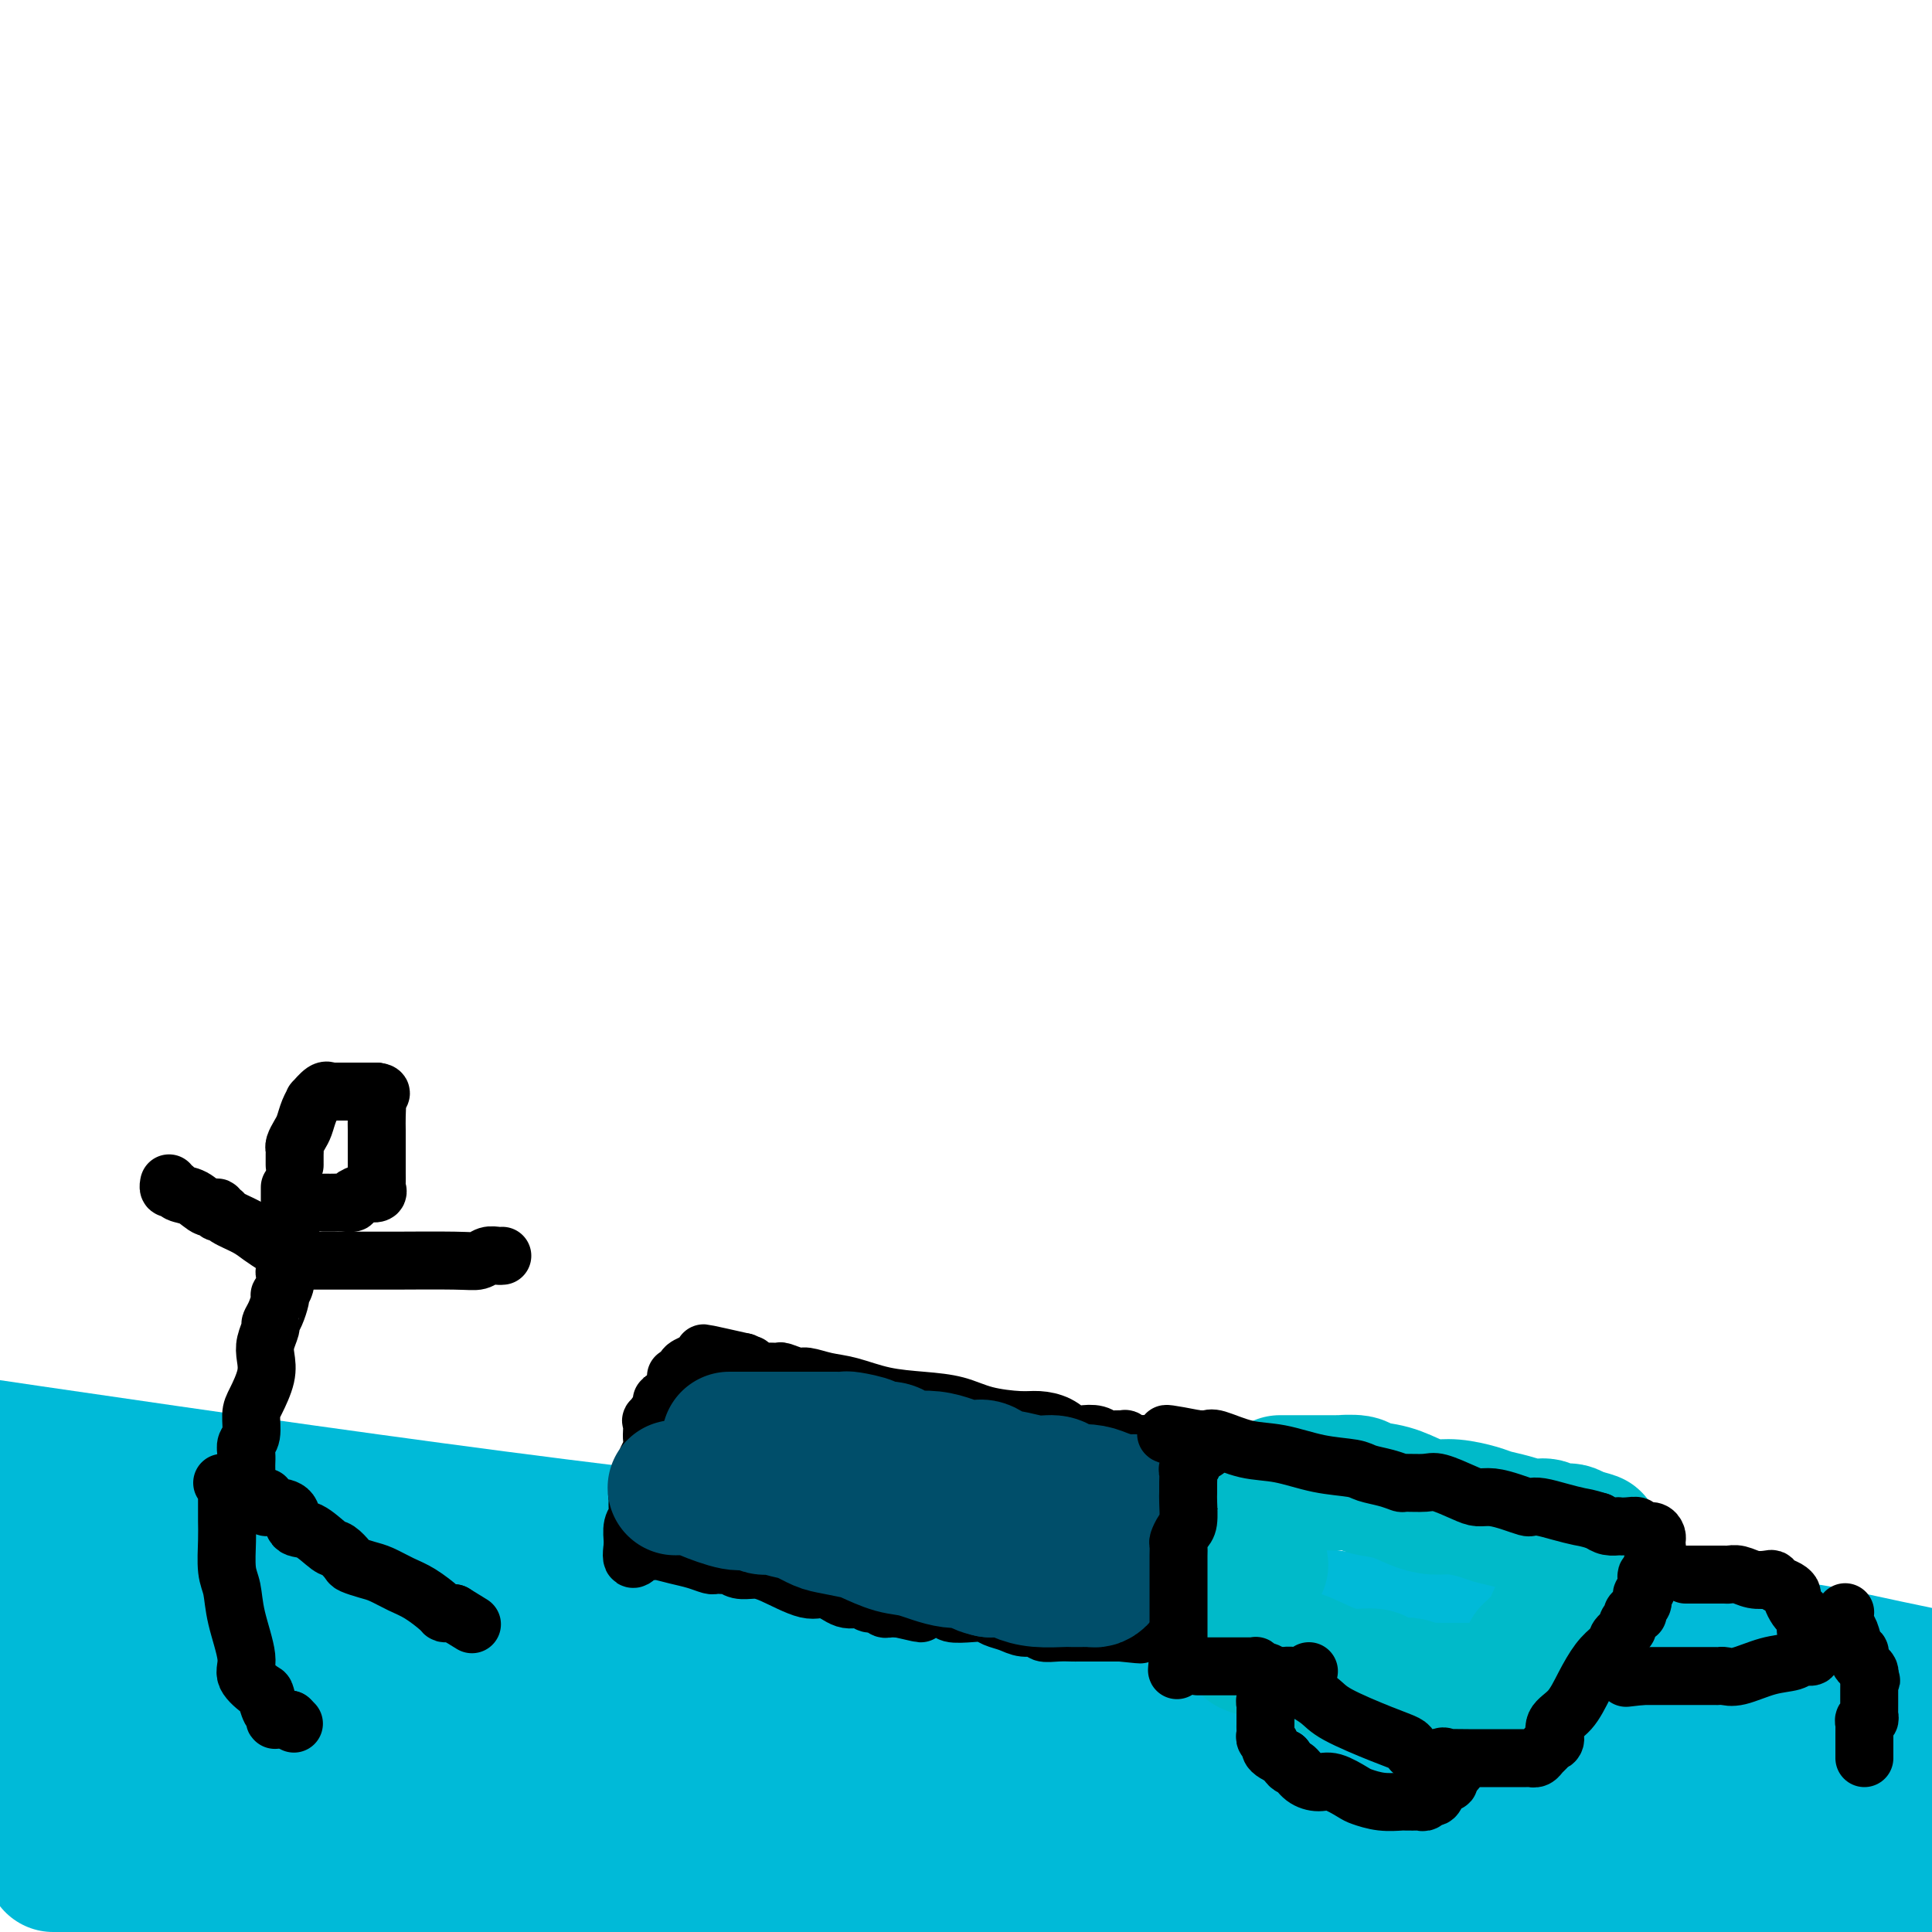 <svg viewBox='0 0 400 400' version='1.1' xmlns='http://www.w3.org/2000/svg' xmlns:xlink='http://www.w3.org/1999/xlink'><g fill='none' stroke='#00BAD8' stroke-width='28' stroke-linecap='round' stroke-linejoin='round'><path d='M11,386c0.044,0.000 0.089,0.000 1,0c0.911,0.000 2.690,0.000 5,0c2.310,0.000 5.152,0.000 9,0c3.848,0.000 8.702,0.000 15,0c6.298,0.000 14.039,0.000 25,0c10.961,0.000 25.141,0.000 42,0c16.859,0.000 36.395,0.000 58,0c21.605,0.000 45.278,0.000 71,0c25.722,0.000 53.492,0.000 81,0c27.508,0.000 54.754,0.000 82,0'/><path d='M358,344c4.913,0.426 9.826,0.853 0,0c-9.826,-0.853 -34.390,-2.985 -59,-6c-24.610,-3.015 -49.267,-6.911 -75,-10c-25.733,-3.089 -52.544,-5.370 -84,-9c-31.456,-3.630 -67.559,-8.609 -105,-14c-37.441,-5.391 -76.221,-11.196 -115,-17'/><path d='M367,350c0.334,-0.000 0.667,-0.000 1,0c0.333,0.000 0.665,0.000 1,0c0.335,-0.000 0.671,-0.000 1,0c0.329,0.000 0.650,0.000 1,0c0.350,-0.000 0.727,-0.000 1,0c0.273,0.000 0.440,0.000 2,0c1.560,-0.000 4.512,-0.001 6,0c1.488,0.001 1.513,0.004 2,0c0.487,-0.004 1.437,-0.016 2,0c0.563,0.016 0.739,0.060 1,0c0.261,-0.060 0.606,-0.222 1,0c0.394,0.222 0.837,0.829 1,1c0.163,0.171 0.047,-0.094 0,0c-0.047,0.094 -0.023,0.547 0,1'/><path d='M387,352c3.112,0.514 0.890,0.801 0,1c-0.890,0.199 -0.450,0.312 0,1c0.450,0.688 0.908,1.950 1,3c0.092,1.050 -0.182,1.888 0,3c0.182,1.112 0.822,2.498 1,3c0.178,0.502 -0.104,0.122 0,1c0.104,0.878 0.595,3.016 1,4c0.405,0.984 0.725,0.813 1,1c0.275,0.187 0.505,0.731 0,1c-0.505,0.269 -1.746,0.264 -3,0c-1.254,-0.264 -2.522,-0.788 -4,-1c-1.478,-0.212 -3.167,-0.112 -4,0c-0.833,0.112 -0.811,0.236 -1,0c-0.189,-0.236 -0.589,-0.833 -1,-1c-0.411,-0.167 -0.832,0.095 -2,0c-1.168,-0.095 -3.084,-0.548 -5,-1'/><path d='M371,367c-3.641,-0.856 -4.243,-1.496 -5,-2c-0.757,-0.504 -1.668,-0.871 -3,-1c-1.332,-0.129 -3.086,-0.020 -4,0c-0.914,0.020 -0.989,-0.050 -1,0c-0.011,0.050 0.042,0.221 -1,0c-1.042,-0.221 -3.178,-0.833 -4,-1c-0.822,-0.167 -0.328,0.110 -1,0c-0.672,-0.110 -2.510,-0.605 -4,-1c-1.490,-0.395 -2.634,-0.688 -4,-1c-1.366,-0.312 -2.955,-0.644 -5,-1c-2.045,-0.356 -4.547,-0.736 -7,-1c-2.453,-0.264 -4.859,-0.410 -9,-1c-4.141,-0.590 -10.019,-1.622 -14,-2c-3.981,-0.378 -6.067,-0.101 -10,0c-3.933,0.101 -9.715,0.027 -15,0c-5.285,-0.027 -10.074,-0.007 -15,0c-4.926,0.007 -9.990,0.002 -15,0c-5.010,-0.002 -9.966,-0.001 -14,0c-4.034,0.001 -7.145,0.000 -12,0c-4.855,-0.000 -11.453,-0.000 -16,0c-4.547,0.000 -7.045,0.000 -10,0c-2.955,-0.000 -6.369,-0.000 -9,0c-2.631,0.000 -4.478,0.000 -7,0c-2.522,-0.000 -5.719,-0.000 -9,0c-3.281,0.000 -6.644,0.000 -9,0c-2.356,-0.000 -3.703,-0.000 -6,0c-2.297,0.000 -5.544,0.000 -8,0c-2.456,-0.000 -4.122,-0.000 -6,0c-1.878,0.000 -3.967,0.000 -6,0c-2.033,-0.000 -4.009,-0.000 -6,0c-1.991,0.000 -3.995,0.000 -6,0'/><path d='M130,356c-30.102,0.000 -15.856,0.000 -12,0c3.856,-0.000 -2.678,-0.000 -7,0c-4.322,0.000 -6.434,0.000 -9,0c-2.566,-0.000 -5.587,-0.000 -9,0c-3.413,0.000 -7.219,0.000 -11,0c-3.781,-0.000 -7.537,-0.000 -11,0c-3.463,0.000 -6.633,0.000 -9,0c-2.367,-0.000 -3.930,-0.000 -5,0c-1.070,0.000 -1.645,0.000 -2,0c-0.355,-0.000 -0.488,-0.000 -1,0c-0.512,0.000 -1.402,0.000 -2,0c-0.598,-0.000 -0.905,-0.000 -2,0c-1.095,0.000 -2.977,0.000 -5,0c-2.023,-0.000 -4.185,-0.001 -6,0c-1.815,0.001 -3.281,0.004 -4,0c-0.719,-0.004 -0.689,-0.015 -1,0c-0.311,0.015 -0.963,0.057 -1,0c-0.037,-0.057 0.543,-0.211 0,0c-0.543,0.211 -2.207,0.789 -3,1c-0.793,0.211 -0.713,0.057 -1,0c-0.287,-0.057 -0.939,-0.016 -1,0c-0.061,0.016 0.470,0.008 1,0'/><path d='M29,357c-15.187,0.155 -2.654,0.041 2,0c4.654,-0.041 1.428,-0.011 1,0c-0.428,0.011 1.942,0.003 4,0c2.058,-0.003 3.803,-0.001 5,0c1.197,0.001 1.844,0.000 3,0c1.156,-0.000 2.819,-0.000 4,0c1.181,0.000 1.878,0.000 3,0c1.122,-0.000 2.669,-0.000 4,0c1.331,0.000 2.445,0.000 4,0c1.555,-0.000 3.552,-0.000 5,0c1.448,0.000 2.346,0.000 4,0c1.654,-0.000 4.065,-0.000 6,0c1.935,0.000 3.393,0.000 5,0c1.607,-0.000 3.363,-0.000 5,0c1.637,0.000 3.156,0.000 6,0c2.844,-0.000 7.014,-0.000 10,0c2.986,0.000 4.790,0.000 8,0c3.210,-0.000 7.828,-0.000 12,0c4.172,0.000 7.898,0.000 12,0c4.102,-0.000 8.581,-0.000 13,0c4.419,0.000 8.780,0.000 14,0c5.220,-0.000 11.300,-0.000 17,0c5.700,0.000 11.020,0.000 17,0c5.980,0.000 12.621,0.000 19,0c6.379,0.000 12.496,0.000 19,0c6.504,0.000 13.396,0.000 19,0c5.604,0.000 9.919,0.000 16,0c6.081,0.000 13.929,0.000 18,0c4.071,0.000 4.365,0.000 5,0c0.635,0.000 1.610,0.000 2,0c0.390,0.000 0.195,0.000 0,0'/><path d='M291,357c40.708,-0.000 11.479,-0.000 1,0c-10.479,0.000 -2.206,0.000 1,0c3.206,-0.000 1.345,-0.000 1,0c-0.345,0.000 0.826,0.000 2,0c1.174,-0.000 2.351,-0.000 3,0c0.649,0.000 0.772,0.000 1,0c0.228,-0.000 0.563,-0.000 2,0c1.437,0.000 3.977,0.000 6,0c2.023,-0.000 3.530,-0.001 6,0c2.470,0.001 5.902,0.004 9,0c3.098,-0.004 5.862,-0.016 8,0c2.138,0.016 3.650,0.060 5,0c1.350,-0.060 2.537,-0.222 3,0c0.463,0.222 0.200,0.829 0,1c-0.200,0.171 -0.338,-0.095 -1,0c-0.662,0.095 -1.848,0.551 -3,1c-1.152,0.449 -2.272,0.890 -3,1c-0.728,0.110 -1.065,-0.111 -2,0c-0.935,0.111 -2.467,0.556 -4,1'/><path d='M326,361c-2.636,0.857 -2.725,0.999 -4,1c-1.275,0.001 -3.737,-0.140 -6,0c-2.263,0.140 -4.327,0.562 -6,1c-1.673,0.438 -2.953,0.891 -4,1c-1.047,0.109 -1.859,-0.125 -3,0c-1.141,0.125 -2.612,0.611 -4,1c-1.388,0.389 -2.695,0.682 -4,1c-1.305,0.318 -2.609,0.659 -4,1c-1.391,0.341 -2.869,0.680 -5,1c-2.131,0.320 -4.914,0.622 -8,1c-3.086,0.378 -6.475,0.833 -9,1c-2.525,0.167 -4.184,0.045 -9,0c-4.816,-0.045 -12.788,-0.012 -18,0c-5.212,0.012 -7.665,0.003 -11,0c-3.335,-0.003 -7.552,-0.001 -11,0c-3.448,0.001 -6.127,0.000 -9,0c-2.873,-0.000 -5.941,-0.000 -9,0c-3.059,0.000 -6.109,0.000 -9,0c-2.891,-0.000 -5.624,-0.000 -8,0c-2.376,0.000 -4.396,0.000 -7,0c-2.604,-0.000 -5.793,-0.000 -9,0c-3.207,0.000 -6.433,0.000 -9,0c-2.567,-0.000 -4.476,-0.000 -7,0c-2.524,0.000 -5.664,0.000 -8,0c-2.336,-0.000 -3.869,-0.000 -7,0c-3.131,0.000 -7.860,0.000 -11,0c-3.140,-0.000 -4.689,-0.000 -7,0c-2.311,0.000 -5.382,0.000 -8,0c-2.618,-0.000 -4.782,-0.000 -7,0c-2.218,0.000 -4.491,0.000 -7,0c-2.509,-0.000 -5.255,-0.000 -8,0'/><path d='M90,370c-29.052,0.000 -12.184,0.000 -8,0c4.184,-0.000 -4.318,-0.000 -9,0c-4.682,0.000 -5.544,0.000 -7,0c-1.456,-0.000 -3.506,-0.000 -6,0c-2.494,0.000 -5.432,0.000 -8,0c-2.568,-0.000 -4.768,-0.000 -8,0c-3.232,0.000 -7.497,0.001 -11,0c-3.503,-0.001 -6.242,-0.003 -9,0c-2.758,0.003 -5.533,0.011 -8,0c-2.467,-0.011 -4.626,-0.041 -7,0c-2.374,0.041 -4.964,0.155 -7,0c-2.036,-0.155 -3.518,-0.577 -5,-1'/><path d='M-1,329c0.024,0.059 0.049,0.118 0,0c-0.049,-0.118 -0.171,-0.412 0,-1c0.171,-0.588 0.636,-1.470 1,-2c0.364,-0.530 0.626,-0.708 1,-1c0.374,-0.292 0.860,-0.698 1,-1c0.140,-0.302 -0.068,-0.501 0,-1c0.068,-0.499 0.410,-1.297 1,-2c0.590,-0.703 1.426,-1.311 2,-2c0.574,-0.689 0.886,-1.461 1,-2c0.114,-0.539 0.031,-0.847 0,-1c-0.031,-0.153 -0.008,-0.151 0,0c0.008,0.151 0.002,0.452 0,1c-0.002,0.548 -0.001,1.342 0,2c0.001,0.658 0.000,1.180 0,2c-0.000,0.820 -0.000,1.937 0,3c0.000,1.063 0.000,2.072 0,3c-0.000,0.928 -0.000,1.774 0,3c0.000,1.226 0.000,2.830 0,4c-0.000,1.170 -0.000,1.906 0,3c0.000,1.094 0.000,2.547 0,4'/><path d='M6,341c-0.061,4.394 -0.212,2.880 0,3c0.212,0.120 0.788,1.874 1,3c0.212,1.126 0.060,1.622 0,2c-0.060,0.378 -0.027,0.636 0,1c0.027,0.364 0.049,0.833 0,1c-0.049,0.167 -0.167,0.033 0,0c0.167,-0.033 0.621,0.034 1,0c0.379,-0.034 0.683,-0.171 1,0c0.317,0.171 0.647,0.650 1,0c0.353,-0.650 0.729,-2.430 1,-4c0.271,-1.570 0.437,-2.929 1,-5c0.563,-2.071 1.523,-4.852 2,-8c0.477,-3.148 0.470,-6.661 1,-9c0.530,-2.339 1.596,-3.503 2,-5c0.404,-1.497 0.147,-3.326 0,-4c-0.147,-0.674 -0.185,-0.193 0,0c0.185,0.193 0.592,0.096 1,0'/><path d='M18,316c1.461,-5.415 1.112,-1.453 1,0c-0.112,1.453 0.012,0.395 1,0c0.988,-0.395 2.838,-0.129 4,0c1.162,0.129 1.635,0.120 2,0c0.365,-0.120 0.623,-0.352 1,0c0.377,0.352 0.874,1.289 1,2c0.126,0.711 -0.118,1.196 0,2c0.118,0.804 0.598,1.928 1,3c0.402,1.072 0.724,2.093 1,3c0.276,0.907 0.505,1.700 1,3c0.495,1.300 1.256,3.108 2,4c0.744,0.892 1.471,0.869 2,1c0.529,0.131 0.860,0.415 1,1c0.140,0.585 0.090,1.470 0,2c-0.090,0.530 -0.220,0.704 0,1c0.220,0.296 0.790,0.713 1,1c0.210,0.287 0.059,0.446 0,1c-0.059,0.554 -0.027,1.505 0,2c0.027,0.495 0.048,0.535 0,1c-0.048,0.465 -0.167,1.356 0,2c0.167,0.644 0.619,1.041 1,1c0.381,-0.041 0.690,-0.521 1,-1'/><path d='M39,345c2.278,4.267 1.973,0.434 2,-2c0.027,-2.434 0.386,-3.469 1,-5c0.614,-1.531 1.484,-3.559 2,-6c0.516,-2.441 0.677,-5.295 1,-7c0.323,-1.705 0.809,-2.262 1,-3c0.191,-0.738 0.088,-1.657 0,-2c-0.088,-0.343 -0.160,-0.109 0,0c0.160,0.109 0.553,0.094 1,0c0.447,-0.094 0.949,-0.268 1,0c0.051,0.268 -0.349,0.978 0,2c0.349,1.022 1.445,2.357 2,3c0.555,0.643 0.567,0.594 1,2c0.433,1.406 1.287,4.267 2,6c0.713,1.733 1.286,2.338 2,3c0.714,0.662 1.567,1.380 2,2c0.433,0.620 0.444,1.142 1,1c0.556,-0.142 1.657,-0.950 2,-1c0.343,-0.050 -0.073,0.656 0,0c0.073,-0.656 0.636,-2.673 2,-5c1.364,-2.327 3.531,-4.964 5,-7c1.469,-2.036 2.242,-3.471 3,-5c0.758,-1.529 1.502,-3.151 2,-4c0.498,-0.849 0.749,-0.924 1,-1'/><path d='M73,316c2.250,-3.488 1.377,-1.209 1,0c-0.377,1.209 -0.256,1.348 0,2c0.256,0.652 0.649,1.818 1,3c0.351,1.182 0.662,2.381 1,4c0.338,1.619 0.705,3.659 1,6c0.295,2.341 0.518,4.984 1,7c0.482,2.016 1.224,3.405 2,5c0.776,1.595 1.585,3.396 2,5c0.415,1.604 0.434,3.012 1,4c0.566,0.988 1.677,1.557 2,2c0.323,0.443 -0.143,0.762 0,1c0.143,0.238 0.893,0.396 1,0c0.107,-0.396 -0.430,-1.345 0,-2c0.430,-0.655 1.827,-1.016 3,-2c1.173,-0.984 2.122,-2.591 3,-4c0.878,-1.409 1.686,-2.621 3,-4c1.314,-1.379 3.135,-2.925 4,-4c0.865,-1.075 0.775,-1.678 1,-2c0.225,-0.322 0.765,-0.362 1,0c0.235,0.362 0.165,1.127 0,1c-0.165,-0.127 -0.426,-1.148 0,0c0.426,1.148 1.538,4.463 2,7c0.462,2.537 0.275,4.296 1,6c0.725,1.704 2.363,3.352 4,5'/><path d='M108,356c1.022,3.663 0.078,3.319 0,3c-0.078,-0.319 0.711,-0.614 1,-1c0.289,-0.386 0.077,-0.864 0,-1c-0.077,-0.136 -0.019,0.069 0,-1c0.019,-1.069 0.000,-3.411 0,-5c-0.000,-1.589 0.019,-2.425 0,-3c-0.019,-0.575 -0.076,-0.888 0,-1c0.076,-0.112 0.284,-0.022 1,0c0.716,0.022 1.940,-0.022 3,0c1.060,0.022 1.958,0.111 3,0c1.042,-0.111 2.230,-0.422 4,0c1.770,0.422 4.124,1.577 6,2c1.876,0.423 3.276,0.114 4,0c0.724,-0.114 0.773,-0.034 1,0c0.227,0.034 0.632,0.022 1,0c0.368,-0.022 0.701,-0.054 1,0c0.299,0.054 0.566,0.194 1,0c0.434,-0.194 1.036,-0.720 1,-1c-0.036,-0.280 -0.711,-0.312 0,-1c0.711,-0.688 2.807,-2.031 5,-3c2.193,-0.969 4.484,-1.562 6,-2c1.516,-0.438 2.258,-0.719 3,-1'/><path d='M149,341c2.874,-1.689 2.059,-1.910 2,-2c-0.059,-0.090 0.639,-0.049 1,0c0.361,0.049 0.387,0.104 2,0c1.613,-0.104 4.815,-0.368 8,0c3.185,0.368 6.354,1.366 9,2c2.646,0.634 4.768,0.902 6,1c1.232,0.098 1.573,0.026 2,0c0.427,-0.026 0.941,-0.007 1,0c0.059,0.007 -0.337,0.002 0,0c0.337,-0.002 1.406,-0.001 2,0c0.594,0.001 0.712,0.000 1,0c0.288,-0.000 0.745,-0.000 1,0c0.255,0.000 0.308,0.000 1,0c0.692,-0.000 2.024,-0.001 3,0c0.976,0.001 1.595,0.002 2,0c0.405,-0.002 0.596,-0.009 1,0c0.404,0.009 1.020,0.033 2,0c0.980,-0.033 2.323,-0.124 4,0c1.677,0.124 3.688,0.464 7,1c3.312,0.536 7.923,1.268 11,2c3.077,0.732 4.619,1.464 6,2c1.381,0.536 2.603,0.875 3,1c0.397,0.125 -0.029,0.036 0,0c0.029,-0.036 0.515,-0.018 1,0'/><path d='M225,348c4.135,0.929 0.471,0.250 -1,0c-1.471,-0.250 -0.750,-0.071 -1,0c-0.250,0.071 -1.472,0.032 -2,0c-0.528,-0.032 -0.363,-0.059 -1,0c-0.637,0.059 -2.076,0.204 -3,0c-0.924,-0.204 -1.331,-0.759 -2,-1c-0.669,-0.241 -1.598,-0.170 -3,0c-1.402,0.170 -3.278,0.439 -5,0c-1.722,-0.439 -3.292,-1.585 -4,-2c-0.708,-0.415 -0.556,-0.097 -1,0c-0.444,0.097 -1.485,-0.027 -2,0c-0.515,0.027 -0.503,0.203 -1,0c-0.497,-0.203 -1.502,-0.787 -2,-1c-0.498,-0.213 -0.490,-0.057 -1,0c-0.510,0.057 -1.537,0.015 -2,0c-0.463,-0.015 -0.362,-0.004 -1,0c-0.638,0.004 -2.017,0.001 -3,0c-0.983,-0.001 -1.571,-0.000 -2,0c-0.429,0.000 -0.700,0.000 -1,0c-0.300,-0.000 -0.629,-0.000 -1,0c-0.371,0.000 -0.785,0.000 -2,0c-1.215,-0.000 -3.230,-0.000 -4,0c-0.770,0.000 -0.294,0.000 -1,0c-0.706,-0.000 -2.595,-0.000 -4,0c-1.405,0.000 -2.325,0.000 -3,0c-0.675,-0.000 -1.105,-0.000 -2,0c-0.895,0.000 -2.256,0.000 -3,0c-0.744,-0.000 -0.872,-0.000 -1,0'/><path d='M166,344c-8.950,-0.636 -1.825,-0.227 0,0c1.825,0.227 -1.651,0.271 -3,0c-1.349,-0.271 -0.570,-0.857 -1,-1c-0.430,-0.143 -2.068,0.158 -3,0c-0.932,-0.158 -1.157,-0.775 -2,-1c-0.843,-0.225 -2.304,-0.058 -3,0c-0.696,0.058 -0.628,0.008 -1,0c-0.372,-0.008 -1.183,0.026 -2,0c-0.817,-0.026 -1.641,-0.112 -2,0c-0.359,0.112 -0.254,0.422 -1,0c-0.746,-0.422 -2.344,-1.577 -3,-2c-0.656,-0.423 -0.372,-0.113 -1,0c-0.628,0.113 -2.168,0.030 -3,0c-0.832,-0.030 -0.955,-0.008 -1,0c-0.045,0.008 -0.013,0.002 0,0c0.013,-0.002 0.006,-0.001 0,0'/><path d='M131,341c0.000,0.000 0.100,0.100 0.1,0.1'/><path d='M109,331c0.642,-0.000 1.285,-0.000 2,0c0.715,0.000 1.504,0.000 2,0c0.496,-0.000 0.700,-0.000 1,0c0.300,0.000 0.695,0.000 1,0c0.305,-0.000 0.518,-0.000 1,0c0.482,0.000 1.233,0.000 2,0c0.767,-0.000 1.551,-0.000 2,0c0.449,0.000 0.563,0.000 1,0c0.437,-0.000 1.196,-0.000 2,0c0.804,0.000 1.652,0.001 3,0c1.348,-0.001 3.196,-0.003 5,0c1.804,0.003 3.564,0.012 5,0c1.436,-0.012 2.548,-0.043 4,0c1.452,0.043 3.246,0.162 6,0c2.754,-0.162 6.470,-0.603 10,0c3.530,0.603 6.874,2.252 10,3c3.126,0.748 6.033,0.597 9,1c2.967,0.403 5.995,1.362 9,2c3.005,0.638 5.988,0.956 9,1c3.012,0.044 6.055,-0.184 9,0c2.945,0.184 5.793,0.781 8,1c2.207,0.219 3.774,0.059 5,0c1.226,-0.059 2.111,-0.017 3,0c0.889,0.017 1.782,0.010 2,0c0.218,-0.010 -0.241,-0.023 0,0c0.241,0.023 1.180,0.083 2,0c0.820,-0.083 1.520,-0.309 3,0c1.480,0.309 3.740,1.155 6,2'/><path d='M231,341c12.789,1.790 7.262,1.264 6,1c-1.262,-0.264 1.742,-0.267 4,0c2.258,0.267 3.769,0.804 6,1c2.231,0.196 5.181,0.053 8,0c2.819,-0.053 5.507,-0.014 8,0c2.493,0.014 4.791,0.004 8,0c3.209,-0.004 7.330,-0.001 10,0c2.670,0.001 3.891,0.000 5,0c1.109,-0.000 2.106,-0.000 3,0c0.894,0.000 1.684,0.000 2,0c0.316,-0.000 0.158,-0.000 0,0'/><path d='M368,341c0.714,0.518 1.429,1.036 2,1c0.571,-0.036 1.000,-0.625 5,0c4.000,0.625 11.571,2.464 24,5c12.429,2.536 29.714,5.768 47,9'/></g>
<g fill='none' stroke='#000000' stroke-width='12' stroke-linecap='round' stroke-linejoin='round'><path d='M138,290c-0.406,0.005 -0.813,0.010 -1,0c-0.187,-0.010 -0.155,-0.035 0,0c0.155,0.035 0.434,0.131 0,1c-0.434,0.869 -1.579,2.512 -2,3c-0.421,0.488 -0.117,-0.178 0,0c0.117,0.178 0.045,1.199 0,2c-0.045,0.801 -0.065,1.380 0,2c0.065,0.620 0.215,1.279 0,2c-0.215,0.721 -0.794,1.503 -1,2c-0.206,0.497 -0.040,0.710 0,1c0.040,0.290 -0.046,0.659 0,1c0.046,0.341 0.223,0.654 0,1c-0.223,0.346 -0.845,0.726 -1,1c-0.155,0.274 0.155,0.444 0,1c-0.155,0.556 -0.777,1.499 -1,2c-0.223,0.501 -0.046,0.561 0,1c0.046,0.439 -0.040,1.256 0,2c0.040,0.744 0.207,1.415 0,2c-0.207,0.585 -0.787,1.085 -1,2c-0.213,0.915 -0.057,2.246 0,3c0.057,0.754 0.016,0.930 0,1c-0.016,0.070 -0.008,0.035 0,0'/><path d='M131,320c-0.752,4.868 0.868,2.040 2,1c1.132,-1.040 1.776,-0.290 2,0c0.224,0.290 0.028,0.120 0,0c-0.028,-0.120 0.111,-0.190 1,0c0.889,0.190 2.528,0.639 4,1c1.472,0.361 2.776,0.633 4,1c1.224,0.367 2.369,0.829 3,1c0.631,0.171 0.749,0.050 1,0c0.251,-0.050 0.637,-0.028 1,0c0.363,0.028 0.705,0.061 1,0c0.295,-0.061 0.543,-0.215 1,0c0.457,0.215 1.121,0.798 2,1c0.879,0.202 1.971,0.024 3,0c1.029,-0.024 1.995,0.108 4,1c2.005,0.892 5.051,2.544 7,3c1.949,0.456 2.802,-0.285 4,0c1.198,0.285 2.740,1.597 4,2c1.260,0.403 2.236,-0.102 3,0c0.764,0.102 1.314,0.812 2,1c0.686,0.188 1.507,-0.146 2,0c0.493,0.146 0.657,0.771 1,1c0.343,0.229 0.865,0.061 1,0c0.135,-0.061 -0.118,-0.017 0,0c0.118,0.017 0.605,0.005 1,0c0.395,-0.005 0.697,-0.002 1,0'/><path d='M186,333c8.667,2.011 2.836,0.539 1,0c-1.836,-0.539 0.323,-0.144 1,0c0.677,0.144 -0.126,0.038 0,0c0.126,-0.038 1.183,-0.006 2,0c0.817,0.006 1.394,-0.012 2,0c0.606,0.012 1.240,0.055 2,0c0.760,-0.055 1.645,-0.208 2,0c0.355,0.208 0.181,0.776 1,1c0.819,0.224 2.630,0.102 4,0c1.370,-0.102 2.297,-0.186 3,0c0.703,0.186 1.181,0.642 2,1c0.819,0.358 1.979,0.618 3,1c1.021,0.382 1.902,0.887 3,1c1.098,0.113 2.413,-0.166 3,0c0.587,0.166 0.448,0.776 1,1c0.552,0.224 1.797,0.060 3,0c1.203,-0.060 2.364,-0.016 3,0c0.636,0.016 0.748,0.004 1,0c0.252,-0.004 0.645,-0.001 1,0c0.355,0.001 0.672,0.000 1,0c0.328,-0.000 0.665,-0.000 1,0c0.335,0.000 0.667,0.000 1,0c0.333,-0.000 0.667,-0.000 1,0c0.333,0.000 0.667,0.000 1,0c0.333,-0.000 0.667,-0.000 1,0c0.333,0.000 0.667,0.000 1,0c0.333,-0.000 0.667,-0.000 1,0'/><path d='M232,338c7.371,0.773 2.799,0.207 1,0c-1.799,-0.207 -0.825,-0.055 0,0c0.825,0.055 1.502,0.015 2,0c0.498,-0.015 0.817,-0.003 1,0c0.183,0.003 0.230,-0.002 1,0c0.770,0.002 2.261,0.013 3,0c0.739,-0.013 0.724,-0.049 1,0c0.276,0.049 0.843,0.183 1,0c0.157,-0.183 -0.098,-0.683 0,-1c0.098,-0.317 0.547,-0.452 1,-1c0.453,-0.548 0.910,-1.510 1,-2c0.090,-0.490 -0.186,-0.508 0,-1c0.186,-0.492 0.833,-1.459 1,-2c0.167,-0.541 -0.148,-0.656 0,-1c0.148,-0.344 0.758,-0.918 1,-1c0.242,-0.082 0.116,0.329 0,0c-0.116,-0.329 -0.224,-1.396 0,-2c0.224,-0.604 0.778,-0.744 1,-1c0.222,-0.256 0.111,-0.628 0,-1'/><path d='M247,325c0.498,-1.882 -0.256,-1.086 0,-1c0.256,0.086 1.523,-0.540 2,-1c0.477,-0.460 0.165,-0.756 0,-1c-0.165,-0.244 -0.184,-0.435 0,-1c0.184,-0.565 0.571,-1.504 1,-2c0.429,-0.496 0.900,-0.549 1,-1c0.100,-0.451 -0.170,-1.301 0,-2c0.170,-0.699 0.780,-1.248 1,-2c0.220,-0.752 0.049,-1.707 0,-2c-0.049,-0.293 0.025,0.076 0,0c-0.025,-0.076 -0.150,-0.599 0,-1c0.150,-0.401 0.576,-0.681 1,-1c0.424,-0.319 0.846,-0.677 1,-1c0.154,-0.323 0.041,-0.611 0,-1c-0.041,-0.389 -0.011,-0.877 0,-1c0.011,-0.123 0.003,0.121 0,0c-0.003,-0.121 -0.001,-0.606 0,-1c0.001,-0.394 0.000,-0.697 0,-1'/><path d='M254,305c0.680,-3.339 -1.118,-1.686 -2,-1c-0.882,0.686 -0.846,0.405 -1,0c-0.154,-0.405 -0.496,-0.936 -1,-1c-0.504,-0.064 -1.170,0.338 -2,0c-0.830,-0.338 -1.824,-1.415 -3,-2c-1.176,-0.585 -2.534,-0.679 -4,-1c-1.466,-0.321 -3.040,-0.871 -4,-1c-0.960,-0.129 -1.307,0.163 -2,0c-0.693,-0.163 -1.732,-0.779 -2,-1c-0.268,-0.221 0.234,-0.046 0,0c-0.234,0.046 -1.203,-0.039 -2,0c-0.797,0.039 -1.423,0.200 -2,0c-0.577,-0.200 -1.106,-0.761 -2,-1c-0.894,-0.239 -2.154,-0.154 -3,0c-0.846,0.154 -1.278,0.379 -2,0c-0.722,-0.379 -1.734,-1.362 -3,-2c-1.266,-0.638 -2.786,-0.931 -4,-1c-1.214,-0.069 -2.121,0.085 -4,0c-1.879,-0.085 -4.728,-0.408 -7,-1c-2.272,-0.592 -3.965,-1.454 -6,-2c-2.035,-0.546 -4.412,-0.777 -7,-1c-2.588,-0.223 -5.388,-0.437 -8,-1c-2.612,-0.563 -5.036,-1.475 -7,-2c-1.964,-0.525 -3.467,-0.662 -5,-1c-1.533,-0.338 -3.096,-0.875 -4,-1c-0.904,-0.125 -1.147,0.164 -2,0c-0.853,-0.164 -2.314,-0.782 -3,-1c-0.686,-0.218 -0.596,-0.038 -1,0c-0.404,0.038 -1.301,-0.067 -2,0c-0.699,0.067 -1.200,0.305 -2,0c-0.800,-0.305 -1.900,-1.152 -3,-2'/><path d='M154,282c-15.738,-3.558 -5.081,-0.953 -1,0c4.081,0.953 1.588,0.255 0,0c-1.588,-0.255 -2.270,-0.069 -3,0c-0.730,0.069 -1.506,0.019 -2,0c-0.494,-0.019 -0.705,-0.006 -1,0c-0.295,0.006 -0.675,0.005 -1,0c-0.325,-0.005 -0.595,-0.012 -1,0c-0.405,0.012 -0.944,0.045 -1,0c-0.056,-0.045 0.369,-0.166 0,0c-0.369,0.166 -1.534,0.619 -2,1c-0.466,0.381 -0.233,0.691 0,1'/><path d='M142,284c-2.016,0.536 -1.058,0.876 -1,1c0.058,0.124 -0.786,0.033 -1,0c-0.214,-0.033 0.202,-0.009 1,0c0.798,0.009 1.977,0.002 3,0c1.023,-0.002 1.891,-0.001 3,0c1.109,0.001 2.460,0.000 3,0c0.540,-0.000 0.270,-0.000 0,0'/></g>
<g fill='none' stroke='#004E6A' stroke-width='28' stroke-linecap='round' stroke-linejoin='round'><path d='M151,298c0.940,-0.000 1.880,-0.000 2,0c0.120,0.000 -0.582,0.000 0,0c0.582,-0.000 2.446,-0.000 4,0c1.554,0.000 2.797,0.000 4,0c1.203,-0.000 2.367,-0.000 3,0c0.633,0.000 0.736,0.000 1,0c0.264,-0.000 0.689,-0.000 1,0c0.311,0.000 0.508,0.000 1,0c0.492,-0.000 1.280,-0.001 2,0c0.720,0.001 1.370,0.003 2,0c0.630,-0.003 1.238,-0.011 2,0c0.762,0.011 1.678,0.041 2,0c0.322,-0.041 0.050,-0.152 1,0c0.950,0.152 3.124,0.566 4,1c0.876,0.434 0.456,0.887 1,1c0.544,0.113 2.052,-0.114 3,0c0.948,0.114 1.334,0.569 2,1c0.666,0.431 1.610,0.837 2,1c0.390,0.163 0.226,0.083 1,0c0.774,-0.083 2.485,-0.168 4,0c1.515,0.168 2.833,0.589 4,1c1.167,0.411 2.183,0.813 3,1c0.817,0.187 1.436,0.159 2,0c0.564,-0.159 1.075,-0.450 2,0c0.925,0.450 2.264,1.640 3,2c0.736,0.360 0.867,-0.110 2,0c1.133,0.110 3.267,0.799 5,1c1.733,0.201 3.067,-0.085 4,0c0.933,0.085 1.467,0.543 2,1'/><path d='M220,308c7.780,1.785 4.728,1.248 4,1c-0.728,-0.248 0.866,-0.206 2,0c1.134,0.206 1.806,0.576 3,1c1.194,0.424 2.908,0.902 4,1c1.092,0.098 1.560,-0.182 2,0c0.440,0.182 0.851,0.827 1,1c0.149,0.173 0.036,-0.127 0,0c-0.036,0.127 0.006,0.679 0,1c-0.006,0.321 -0.058,0.410 0,1c0.058,0.590 0.227,1.683 0,2c-0.227,0.317 -0.849,-0.140 -1,0c-0.151,0.140 0.171,0.878 0,1c-0.171,0.122 -0.833,-0.374 -1,0c-0.167,0.374 0.161,1.616 0,2c-0.161,0.384 -0.813,-0.089 -1,0c-0.187,0.089 0.089,0.740 0,1c-0.089,0.260 -0.545,0.130 -1,0'/><path d='M232,320c-0.879,1.432 -1.076,1.011 -1,1c0.076,-0.011 0.427,0.389 0,1c-0.427,0.611 -1.630,1.435 -2,2c-0.370,0.565 0.094,0.873 0,1c-0.094,0.127 -0.746,0.072 -1,0c-0.254,-0.072 -0.109,-0.163 0,0c0.109,0.163 0.183,0.580 0,1c-0.183,0.420 -0.622,0.845 -1,1c-0.378,0.155 -0.696,0.042 -1,0c-0.304,-0.042 -0.593,-0.011 -1,0c-0.407,0.011 -0.933,0.004 -1,0c-0.067,-0.004 0.326,-0.004 0,0c-0.326,0.004 -1.370,0.011 -2,0c-0.630,-0.011 -0.845,-0.042 -2,0c-1.155,0.042 -3.252,0.155 -5,0c-1.748,-0.155 -3.149,-0.578 -4,-1c-0.851,-0.422 -1.152,-0.845 -2,-1c-0.848,-0.155 -2.242,-0.044 -3,0c-0.758,0.044 -0.879,0.022 -1,0'/><path d='M205,325c-3.877,-0.793 -2.569,-1.774 -3,-2c-0.431,-0.226 -2.602,0.305 -5,0c-2.398,-0.305 -5.024,-1.444 -7,-2c-1.976,-0.556 -3.304,-0.529 -5,-1c-1.696,-0.471 -3.762,-1.440 -5,-2c-1.238,-0.560 -1.649,-0.709 -3,-1c-1.351,-0.291 -3.644,-0.723 -5,-1c-1.356,-0.277 -1.776,-0.399 -3,-1c-1.224,-0.601 -3.252,-1.682 -4,-2c-0.748,-0.318 -0.217,0.127 -1,0c-0.783,-0.127 -2.882,-0.825 -4,-1c-1.118,-0.175 -1.255,0.174 -2,0c-0.745,-0.174 -2.098,-0.870 -3,-1c-0.902,-0.130 -1.354,0.305 -3,0c-1.646,-0.305 -4.487,-1.350 -6,-2c-1.513,-0.650 -1.698,-0.906 -2,-1c-0.302,-0.094 -0.722,-0.025 -1,0c-0.278,0.025 -0.415,0.007 -1,0c-0.585,-0.007 -1.619,-0.002 -2,0c-0.381,0.002 -0.109,0.001 0,0c0.109,-0.001 0.054,-0.000 0,0'/></g>
<g fill='none' stroke='#00BAC9' stroke-width='28' stroke-linecap='round' stroke-linejoin='round'><path d='M265,307c0.333,0.000 0.667,0.000 1,0c0.333,-0.000 0.666,-0.000 1,0c0.334,0.000 0.668,0.000 1,0c0.332,-0.000 0.660,-0.000 1,0c0.340,0.000 0.690,0.000 1,0c0.310,-0.000 0.581,-0.001 1,0c0.419,0.001 0.988,0.003 2,0c1.012,-0.003 2.468,-0.013 3,0c0.532,0.013 0.140,0.048 1,0c0.860,-0.048 2.971,-0.181 4,0c1.029,0.181 0.976,0.675 2,1c1.024,0.325 3.124,0.482 5,1c1.876,0.518 3.526,1.396 5,2c1.474,0.604 2.771,0.935 4,1c1.229,0.065 2.391,-0.136 4,0c1.609,0.136 3.667,0.610 5,1c1.333,0.390 1.941,0.697 3,1c1.059,0.303 2.567,0.602 4,1c1.433,0.398 2.790,0.895 4,1c1.210,0.105 2.272,-0.182 3,0c0.728,0.182 1.123,0.832 2,1c0.877,0.168 2.236,-0.147 3,0c0.764,0.147 0.933,0.756 1,1c0.067,0.244 0.034,0.122 0,0'/><path d='M326,318c7.196,1.657 2.684,0.300 1,0c-1.684,-0.300 -0.542,0.459 0,1c0.542,0.541 0.485,0.866 1,1c0.515,0.134 1.602,0.077 2,0c0.398,-0.077 0.107,-0.175 0,0c-0.107,0.175 -0.031,0.624 0,1c0.031,0.376 0.016,0.681 0,1c-0.016,0.319 -0.033,0.652 0,1c0.033,0.348 0.116,0.709 0,1c-0.116,0.291 -0.431,0.511 -1,1c-0.569,0.489 -1.391,1.248 -2,2c-0.609,0.752 -1.004,1.498 -1,2c0.004,0.502 0.409,0.761 0,1c-0.409,0.239 -1.630,0.459 -2,1c-0.370,0.541 0.111,1.402 0,2c-0.111,0.598 -0.814,0.934 -1,1c-0.186,0.066 0.143,-0.137 0,0c-0.143,0.137 -0.760,0.614 -1,1c-0.240,0.386 -0.105,0.679 0,1c0.105,0.321 0.178,0.668 0,1c-0.178,0.332 -0.608,0.649 -1,1c-0.392,0.351 -0.746,0.738 -1,1c-0.254,0.262 -0.408,0.400 -1,1c-0.592,0.600 -1.621,1.661 -2,2c-0.379,0.339 -0.108,-0.046 0,0c0.108,0.046 0.054,0.523 0,1'/><path d='M317,343c-2.040,2.827 -1.139,0.895 -1,1c0.139,0.105 -0.483,2.249 -1,3c-0.517,0.751 -0.929,0.110 -1,0c-0.071,-0.110 0.200,0.310 0,1c-0.200,0.690 -0.869,1.649 -1,2c-0.131,0.351 0.277,0.094 0,0c-0.277,-0.094 -1.240,-0.025 -2,0c-0.760,0.025 -1.317,0.007 -3,0c-1.683,-0.007 -4.492,-0.002 -6,0c-1.508,0.002 -1.715,0.002 -2,0c-0.285,-0.002 -0.646,-0.004 -1,0c-0.354,0.004 -0.700,0.015 -1,0c-0.300,-0.015 -0.556,-0.056 -1,0c-0.444,0.056 -1.078,0.208 -2,0c-0.922,-0.208 -2.132,-0.778 -3,-1c-0.868,-0.222 -1.395,-0.097 -2,0c-0.605,0.097 -1.287,0.164 -2,0c-0.713,-0.164 -1.457,-0.559 -2,-1c-0.543,-0.441 -0.884,-0.926 -2,-1c-1.116,-0.074 -3.005,0.264 -5,0c-1.995,-0.264 -4.095,-1.129 -6,-2c-1.905,-0.871 -3.614,-1.749 -5,-2c-1.386,-0.251 -2.450,0.125 -3,0c-0.550,-0.125 -0.586,-0.750 -1,-1c-0.414,-0.250 -1.207,-0.125 -2,0'/><path d='M262,342c-5.571,-1.481 -2.999,-1.184 -2,-1c0.999,0.184 0.425,0.256 0,0c-0.425,-0.256 -0.702,-0.838 -1,-1c-0.298,-0.162 -0.616,0.097 -1,0c-0.384,-0.097 -0.835,-0.549 -1,-1c-0.165,-0.451 -0.044,-0.899 0,-1c0.044,-0.101 0.012,0.147 0,0c-0.012,-0.147 -0.004,-0.687 0,-1c0.004,-0.313 0.005,-0.398 0,-1c-0.005,-0.602 -0.015,-1.720 0,-2c0.015,-0.280 0.056,0.277 0,0c-0.056,-0.277 -0.207,-1.387 0,-2c0.207,-0.613 0.774,-0.728 1,-1c0.226,-0.272 0.112,-0.702 0,-1c-0.112,-0.298 -0.223,-0.465 0,-1c0.223,-0.535 0.778,-1.439 1,-2c0.222,-0.561 0.111,-0.781 0,-1'/><path d='M259,326c0.537,-2.079 0.880,-1.275 1,-1c0.120,0.275 0.018,0.021 0,0c-0.018,-0.021 0.047,0.190 0,0c-0.047,-0.190 -0.205,-0.782 0,-1c0.205,-0.218 0.773,-0.062 1,0c0.227,0.062 0.114,0.031 0,0'/></g>
<g fill='none' stroke='#00BAC9' stroke-width='12' stroke-linecap='round' stroke-linejoin='round'><path d='M246,345c0.779,-0.000 1.558,-0.000 2,0c0.442,0.000 0.549,0.000 1,0c0.451,-0.000 1.248,-0.000 2,0c0.752,0.000 1.458,0.000 3,0c1.542,-0.000 3.919,-0.001 5,0c1.081,0.001 0.866,0.003 1,0c0.134,-0.003 0.618,-0.011 1,0c0.382,0.011 0.662,0.042 1,0c0.338,-0.042 0.736,-0.156 1,0c0.264,0.156 0.396,0.581 1,1c0.604,0.419 1.681,0.830 3,1c1.319,0.170 2.880,0.097 4,0c1.120,-0.097 1.800,-0.219 2,0c0.200,0.219 -0.080,0.780 0,1c0.080,0.220 0.521,0.101 1,0c0.479,-0.101 0.996,-0.183 1,0c0.004,0.183 -0.504,0.630 0,1c0.504,0.370 2.022,0.662 3,1c0.978,0.338 1.416,0.721 2,1c0.584,0.279 1.313,0.455 2,1c0.687,0.545 1.331,1.459 2,2c0.669,0.541 1.363,0.709 2,1c0.637,0.291 1.216,0.704 2,1c0.784,0.296 1.772,0.475 3,1c1.228,0.525 2.697,1.395 4,2c1.303,0.605 2.442,0.946 3,1c0.558,0.054 0.535,-0.178 1,0c0.465,0.178 1.419,0.765 2,1c0.581,0.235 0.791,0.117 1,0'/><path d='M302,361c5.167,2.333 2.583,1.167 0,0'/></g>
<g fill='none' stroke='#000000' stroke-width='12' stroke-linecap='round' stroke-linejoin='round'><path d='M248,345c0.311,-0.000 0.622,-0.000 1,0c0.378,0.000 0.822,0.000 1,0c0.178,-0.000 0.089,-0.000 1,0c0.911,0.000 2.823,0.000 4,0c1.177,-0.000 1.621,-0.001 2,0c0.379,0.001 0.693,0.004 1,0c0.307,-0.004 0.607,-0.016 1,0c0.393,0.016 0.881,0.059 1,0c0.119,-0.059 -0.129,-0.221 0,0c0.129,0.221 0.636,0.825 1,1c0.364,0.175 0.584,-0.079 1,0c0.416,0.079 1.026,0.490 2,1c0.974,0.510 2.310,1.121 4,2c1.690,0.879 3.734,2.028 5,3c1.266,0.972 1.752,1.766 4,3c2.248,1.234 6.256,2.909 9,4c2.744,1.091 4.223,1.599 5,2c0.777,0.401 0.852,0.696 1,1c0.148,0.304 0.368,0.617 1,1c0.632,0.383 1.675,0.835 2,1c0.325,0.165 -0.067,0.044 0,0c0.067,-0.044 0.595,-0.012 1,0c0.405,0.012 0.687,0.003 1,0c0.313,-0.003 0.656,-0.002 1,0'/><path d='M298,364c5.414,2.630 1.950,0.705 1,0c-0.950,-0.705 0.615,-0.189 1,0c0.385,0.189 -0.409,0.051 0,0c0.409,-0.051 2.022,-0.014 4,0c1.978,0.014 4.323,0.004 6,0c1.677,-0.004 2.687,-0.001 3,0c0.313,0.001 -0.070,0.000 0,0c0.070,-0.000 0.592,-0.000 1,0c0.408,0.000 0.701,0.001 1,0c0.299,-0.001 0.605,-0.003 1,0c0.395,0.003 0.879,0.012 1,0c0.121,-0.012 -0.123,-0.045 0,0c0.123,0.045 0.612,0.169 1,0c0.388,-0.169 0.676,-0.629 1,-1c0.324,-0.371 0.684,-0.653 1,-1c0.316,-0.347 0.587,-0.759 1,-1c0.413,-0.241 0.967,-0.312 1,-1c0.033,-0.688 -0.455,-1.994 0,-3c0.455,-1.006 1.854,-1.713 3,-3c1.146,-1.287 2.039,-3.154 3,-5c0.961,-1.846 1.989,-3.670 3,-5c1.011,-1.330 2.006,-2.165 3,-3'/><path d='M334,341c2.504,-3.808 1.263,-2.330 1,-2c-0.263,0.330 0.450,-0.490 1,-1c0.550,-0.510 0.936,-0.711 1,-1c0.064,-0.289 -0.193,-0.665 0,-1c0.193,-0.335 0.835,-0.629 1,-1c0.165,-0.371 -0.148,-0.820 0,-1c0.148,-0.180 0.758,-0.089 1,0c0.242,0.089 0.116,0.178 0,0c-0.116,-0.178 -0.224,-0.624 0,-1c0.224,-0.376 0.778,-0.682 1,-1c0.222,-0.318 0.111,-0.648 0,-1c-0.111,-0.352 -0.222,-0.724 0,-1c0.222,-0.276 0.776,-0.454 1,-1c0.224,-0.546 0.116,-1.458 0,-2c-0.116,-0.542 -0.241,-0.713 0,-1c0.241,-0.287 0.849,-0.689 1,-1c0.151,-0.311 -0.156,-0.531 0,-1c0.156,-0.469 0.774,-1.186 1,-2c0.226,-0.814 0.059,-1.725 0,-2c-0.059,-0.275 -0.009,0.085 0,0c0.009,-0.085 -0.024,-0.615 0,-1c0.024,-0.385 0.106,-0.625 0,-1c-0.106,-0.375 -0.401,-0.885 -1,-1c-0.599,-0.115 -1.504,0.165 -2,0c-0.496,-0.165 -0.584,-0.776 -1,-1c-0.416,-0.224 -1.161,-0.063 -2,0c-0.839,0.063 -1.771,0.027 -2,0c-0.229,-0.027 0.246,-0.046 0,0c-0.246,0.046 -1.213,0.156 -2,0c-0.787,-0.156 -1.393,-0.578 -2,-1'/><path d='M331,315c-2.576,-0.801 -3.018,-0.802 -4,-1c-0.982,-0.198 -2.506,-0.592 -4,-1c-1.494,-0.408 -2.959,-0.831 -4,-1c-1.041,-0.169 -1.658,-0.083 -2,0c-0.342,0.083 -0.410,0.164 -1,0c-0.590,-0.164 -1.702,-0.573 -3,-1c-1.298,-0.427 -2.782,-0.871 -4,-1c-1.218,-0.129 -2.169,0.056 -3,0c-0.831,-0.056 -1.541,-0.354 -3,-1c-1.459,-0.646 -3.667,-1.640 -5,-2c-1.333,-0.360 -1.793,-0.085 -3,0c-1.207,0.085 -3.163,-0.019 -4,0c-0.837,0.019 -0.556,0.161 -1,0c-0.444,-0.161 -1.614,-0.625 -3,-1c-1.386,-0.375 -2.987,-0.663 -4,-1c-1.013,-0.337 -1.437,-0.725 -3,-1c-1.563,-0.275 -4.264,-0.438 -7,-1c-2.736,-0.562 -5.507,-1.524 -8,-2c-2.493,-0.476 -4.710,-0.467 -7,-1c-2.290,-0.533 -4.655,-1.607 -6,-2c-1.345,-0.393 -1.670,-0.106 -2,0c-0.330,0.106 -0.666,0.030 -1,0c-0.334,-0.030 -0.667,-0.015 -1,0'/><path d='M248,298c-12.852,-2.496 -3.482,-0.236 0,1c3.482,1.236 1.077,1.447 0,2c-1.077,0.553 -0.824,1.447 -1,2c-0.176,0.553 -0.779,0.765 -1,1c-0.221,0.235 -0.058,0.493 0,1c0.058,0.507 0.013,1.262 0,2c-0.013,0.738 0.007,1.459 0,2c-0.007,0.541 -0.040,0.903 0,2c0.040,1.097 0.154,2.927 0,4c-0.154,1.073 -0.577,1.387 -1,2c-0.423,0.613 -0.845,1.526 -1,2c-0.155,0.474 -0.041,0.508 0,1c0.041,0.492 0.011,1.442 0,2c-0.011,0.558 -0.003,0.726 0,1c0.003,0.274 0.001,0.656 0,1c-0.001,0.344 -0.000,0.651 0,1c0.000,0.349 0.000,0.740 0,1c-0.000,0.260 -0.000,0.388 0,1c0.000,0.612 0.000,1.707 0,2c-0.000,0.293 -0.000,-0.217 0,0c0.000,0.217 0.000,1.162 0,2c-0.000,0.838 -0.000,1.570 0,2c0.000,0.430 0.000,0.557 0,1c-0.000,0.443 -0.000,1.202 0,2c0.000,0.798 0.000,1.637 0,2c-0.000,0.363 -0.000,0.252 0,1c0.000,0.748 0.000,2.357 0,3c-0.000,0.643 -0.000,0.322 0,0'/><path d='M244,342c-0.623,6.989 -0.181,2.461 0,1c0.181,-1.461 0.100,0.144 0,1c-0.100,0.856 -0.219,0.961 0,1c0.219,0.039 0.777,0.011 1,0c0.223,-0.011 0.112,-0.006 0,0'/><path d='M271,346c-0.181,0.424 -0.363,0.849 -1,1c-0.637,0.151 -1.730,0.029 -2,0c-0.270,-0.029 0.282,0.035 0,0c-0.282,-0.035 -1.400,-0.168 -2,0c-0.600,0.168 -0.683,0.636 -1,1c-0.317,0.364 -0.869,0.623 -1,1c-0.131,0.377 0.157,0.871 0,1c-0.157,0.129 -0.760,-0.106 -1,0c-0.240,0.106 -0.117,0.553 0,1c0.117,0.447 0.227,0.893 0,1c-0.227,0.107 -0.793,-0.125 -1,0c-0.207,0.125 -0.055,0.607 0,1c0.055,0.393 0.015,0.697 0,1c-0.015,0.303 -0.004,0.606 0,1c0.004,0.394 0.001,0.879 0,1c-0.001,0.121 -0.001,-0.122 0,0c0.001,0.122 0.004,0.610 0,1c-0.004,0.390 -0.016,0.682 0,1c0.016,0.318 0.059,0.663 0,1c-0.059,0.337 -0.220,0.668 0,1c0.220,0.332 0.822,0.666 1,1c0.178,0.334 -0.067,0.667 0,1c0.067,0.333 0.448,0.667 1,1c0.552,0.333 1.276,0.667 2,1'/><path d='M266,364c0.990,2.052 1.466,1.681 2,2c0.534,0.319 1.124,1.328 2,2c0.876,0.672 2.036,1.007 3,1c0.964,-0.007 1.733,-0.356 3,0c1.267,0.356 3.032,1.416 4,2c0.968,0.584 1.138,0.692 2,1c0.862,0.308 2.416,0.815 4,1c1.584,0.185 3.198,0.049 4,0c0.802,-0.049 0.792,-0.012 1,0c0.208,0.012 0.633,-0.001 1,0c0.367,0.001 0.676,0.016 1,0c0.324,-0.016 0.664,-0.063 1,0c0.336,0.063 0.667,0.237 1,0c0.333,-0.237 0.668,-0.886 1,-1c0.332,-0.114 0.663,0.306 1,0c0.337,-0.306 0.682,-1.339 1,-2c0.318,-0.661 0.611,-0.950 1,-1c0.389,-0.050 0.874,0.140 1,0c0.126,-0.140 -0.107,-0.612 0,-1c0.107,-0.388 0.553,-0.694 1,-1'/><path d='M301,367c0.833,-0.833 0.417,-0.417 0,0'/><path d='M349,326c0.090,0.000 0.180,0.000 1,0c0.820,-0.000 2.368,-0.001 3,0c0.632,0.001 0.346,0.004 1,0c0.654,-0.004 2.249,-0.015 3,0c0.751,0.015 0.660,0.056 1,0c0.340,-0.056 1.112,-0.208 2,0c0.888,0.208 1.890,0.777 3,1c1.110,0.223 2.326,0.102 3,0c0.674,-0.102 0.807,-0.183 1,0c0.193,0.183 0.447,0.630 1,1c0.553,0.370 1.405,0.663 2,1c0.595,0.337 0.933,0.719 1,1c0.067,0.281 -0.136,0.460 0,1c0.136,0.540 0.610,1.440 1,2c0.390,0.560 0.695,0.780 1,1'/><path d='M373,334c1.326,1.731 1.139,2.557 1,3c-0.139,0.443 -0.232,0.501 0,1c0.232,0.499 0.788,1.439 1,2c0.212,0.561 0.081,0.742 0,1c-0.081,0.258 -0.112,0.593 0,1c0.112,0.407 0.368,0.887 0,1c-0.368,0.113 -1.359,-0.142 -2,0c-0.641,0.142 -0.931,0.679 -2,1c-1.069,0.321 -2.915,0.426 -5,1c-2.085,0.574 -4.409,1.618 -6,2c-1.591,0.382 -2.451,0.102 -3,0c-0.549,-0.102 -0.789,-0.027 -1,0c-0.211,0.027 -0.392,0.007 -1,0c-0.608,-0.007 -1.641,-0.002 -2,0c-0.359,0.002 -0.043,0.001 0,0c0.043,-0.001 -0.188,-0.000 -1,0c-0.812,0.000 -2.207,0.000 -3,0c-0.793,-0.000 -0.985,-0.000 -1,0c-0.015,0.000 0.149,0.000 0,0c-0.149,-0.000 -0.609,-0.000 -1,0c-0.391,0.000 -0.713,0.000 -1,0c-0.287,-0.000 -0.539,-0.000 -1,0c-0.461,0.000 -1.132,0.000 -2,0c-0.868,-0.000 -1.934,-0.000 -3,0'/><path d='M340,347c-5.833,0.667 -2.917,0.333 0,0'/><path d='M382,334c0.024,-0.188 0.049,-0.377 0,0c-0.049,0.377 -0.171,1.319 0,2c0.171,0.681 0.633,1.099 1,2c0.367,0.901 0.637,2.283 1,3c0.363,0.717 0.819,0.770 1,1c0.181,0.230 0.087,0.639 0,1c-0.087,0.361 -0.168,0.674 0,1c0.168,0.326 0.584,0.665 1,1c0.416,0.335 0.833,0.667 1,1c0.167,0.333 0.083,0.666 0,1'/><path d='M387,347c0.774,1.964 0.207,0.372 0,0c-0.207,-0.372 -0.056,0.474 0,1c0.056,0.526 0.015,0.732 0,1c-0.015,0.268 -0.004,0.596 0,1c0.004,0.404 0.001,0.882 0,1c-0.001,0.118 -0.001,-0.123 0,0c0.001,0.123 0.001,0.611 0,1c-0.001,0.389 -0.004,0.678 0,1c0.004,0.322 0.015,0.678 0,1c-0.015,0.322 -0.057,0.611 0,1c0.057,0.389 0.211,0.877 0,1c-0.211,0.123 -0.789,-0.121 -1,0c-0.211,0.121 -0.057,0.606 0,1c0.057,0.394 0.015,0.697 0,1c-0.015,0.303 -0.004,0.606 0,1c0.004,0.394 0.001,0.879 0,1c-0.001,0.121 -0.000,-0.122 0,0c0.000,0.122 0.000,0.607 0,1c-0.000,0.393 -0.000,0.693 0,1c0.000,0.307 0.000,0.621 0,1c-0.000,0.379 -0.000,0.823 0,1c0.000,0.177 0.000,0.089 0,0'/><path d='M51,306c-0.001,-0.327 -0.001,-0.654 0,-1c0.001,-0.346 0.004,-0.709 0,-1c-0.004,-0.291 -0.016,-0.508 0,-1c0.016,-0.492 0.059,-1.260 0,-2c-0.059,-0.740 -0.218,-1.454 0,-2c0.218,-0.546 0.815,-0.926 1,-2c0.185,-1.074 -0.043,-2.842 0,-4c0.043,-1.158 0.355,-1.704 1,-3c0.645,-1.296 1.622,-3.341 2,-5c0.378,-1.659 0.157,-2.933 0,-4c-0.157,-1.067 -0.248,-1.928 0,-3c0.248,-1.072 0.837,-2.354 1,-3c0.163,-0.646 -0.101,-0.655 0,-1c0.101,-0.345 0.567,-1.026 1,-2c0.433,-0.974 0.834,-2.239 1,-3c0.166,-0.761 0.096,-1.016 0,-1c-0.096,0.016 -0.219,0.303 0,0c0.219,-0.303 0.780,-1.195 1,-2c0.220,-0.805 0.098,-1.525 0,-2c-0.098,-0.475 -0.171,-0.707 0,-1c0.171,-0.293 0.585,-0.646 1,-1'/><path d='M60,262c1.500,-7.333 0.750,-3.667 0,0'/><path d='M64,261c-0.104,-0.000 -0.208,-0.000 0,0c0.208,0.000 0.729,0.000 1,0c0.271,-0.000 0.291,-0.000 1,0c0.709,0.000 2.105,0.001 4,0c1.895,-0.001 4.289,-0.004 6,0c1.711,0.004 2.738,0.015 6,0c3.262,-0.015 8.759,-0.057 12,0c3.241,0.057 4.228,0.211 5,0c0.772,-0.211 1.331,-0.789 2,-1c0.669,-0.211 1.449,-0.057 2,0c0.551,0.057 0.872,0.016 1,0c0.128,-0.016 0.064,-0.008 0,0'/><path d='M57,258c-1.044,-0.671 -2.088,-1.341 -3,-2c-0.912,-0.659 -1.693,-1.305 -3,-2c-1.307,-0.695 -3.140,-1.438 -4,-2c-0.860,-0.562 -0.747,-0.942 -1,-1c-0.253,-0.058 -0.873,0.206 -1,0c-0.127,-0.206 0.240,-0.882 0,-1c-0.240,-0.118 -1.087,0.323 -2,0c-0.913,-0.323 -1.891,-1.411 -3,-2c-1.109,-0.589 -2.350,-0.680 -3,-1c-0.650,-0.320 -0.710,-0.869 -1,-1c-0.290,-0.131 -0.809,0.157 -1,0c-0.191,-0.157 -0.055,-0.759 0,-1c0.055,-0.241 0.027,-0.120 0,0'/><path d='M55,310c0.037,0.308 0.075,0.615 0,1c-0.075,0.385 -0.261,0.846 0,1c0.261,0.154 0.969,-0.001 2,0c1.031,0.001 2.383,0.156 3,1c0.617,0.844 0.498,2.377 1,3c0.502,0.623 1.624,0.338 3,1c1.376,0.662 3.005,2.272 4,3c0.995,0.728 1.357,0.575 2,1c0.643,0.425 1.568,1.426 2,2c0.432,0.574 0.372,0.719 1,1c0.628,0.281 1.944,0.699 3,1c1.056,0.301 1.851,0.487 3,1c1.149,0.513 2.650,1.353 4,2c1.350,0.647 2.547,1.102 4,2c1.453,0.898 3.163,2.241 4,3c0.837,0.759 0.802,0.935 1,1c0.198,0.065 0.628,0.019 1,0c0.372,-0.019 0.686,-0.009 1,0'/><path d='M94,334c6.500,4.000 3.250,2.000 0,0'/><path d='M46,307c0.423,0.087 0.845,0.173 1,0c0.155,-0.173 0.041,-0.606 0,0c-0.041,0.606 -0.011,2.249 0,3c0.011,0.751 0.002,0.609 0,1c-0.002,0.391 0.003,1.313 0,2c-0.003,0.687 -0.013,1.138 0,2c0.013,0.862 0.050,2.135 0,4c-0.050,1.865 -0.188,4.322 0,6c0.188,1.678 0.702,2.576 1,4c0.298,1.424 0.380,3.374 1,6c0.620,2.626 1.776,5.930 2,8c0.224,2.070 -0.486,2.908 0,4c0.486,1.092 2.169,2.440 3,3c0.831,0.560 0.810,0.332 1,1c0.190,0.668 0.590,2.232 1,3c0.410,0.768 0.831,0.742 1,1c0.169,0.258 0.088,0.801 0,1c-0.088,0.199 -0.181,0.053 0,0c0.181,-0.053 0.636,-0.014 1,0c0.364,0.014 0.636,0.004 1,0c0.364,-0.004 0.818,-0.001 1,0c0.182,0.001 0.091,0.001 0,0'/><path d='M60,356c1.500,1.500 0.750,0.750 0,0'/><path d='M61,251c-0.423,0.120 -0.845,0.241 -1,0c-0.155,-0.241 -0.041,-0.842 0,-1c0.041,-0.158 0.011,0.129 0,0c-0.011,-0.129 -0.003,-0.674 0,-1c0.003,-0.326 0.001,-0.434 0,-1c-0.001,-0.566 -0.000,-1.590 0,-2c0.000,-0.410 0.000,-0.205 0,0'/><path d='M61,241c0.002,0.201 0.003,0.401 0,0c-0.003,-0.401 -0.012,-1.405 0,-2c0.012,-0.595 0.044,-0.781 0,-1c-0.044,-0.219 -0.165,-0.469 0,-1c0.165,-0.531 0.617,-1.341 1,-2c0.383,-0.659 0.698,-1.165 1,-2c0.302,-0.835 0.593,-1.999 1,-3c0.407,-1.001 0.931,-1.837 1,-2c0.069,-0.163 -0.318,0.349 0,0c0.318,-0.349 1.343,-1.558 2,-2c0.657,-0.442 0.948,-0.119 1,0c0.052,0.119 -0.136,0.032 0,0c0.136,-0.032 0.596,-0.009 1,0c0.404,0.009 0.751,0.002 1,0c0.249,-0.002 0.399,-0.001 1,0c0.601,0.001 1.654,0.000 2,0c0.346,-0.000 -0.013,-0.000 0,0c0.013,0.000 0.399,0.000 1,0c0.601,-0.000 1.419,-0.000 2,0c0.581,0.000 0.926,0.000 1,0c0.074,-0.000 -0.122,-0.000 0,0c0.122,0.000 0.561,0.000 1,0'/><path d='M78,226c1.702,0.203 0.456,0.712 0,1c-0.456,0.288 -0.122,0.355 0,1c0.122,0.645 0.033,1.867 0,3c-0.033,1.133 -0.009,2.176 0,3c0.009,0.824 0.002,1.429 0,2c-0.002,0.571 -0.001,1.108 0,2c0.001,0.892 0.002,2.138 0,3c-0.002,0.862 -0.008,1.342 0,2c0.008,0.658 0.029,1.496 0,2c-0.029,0.504 -0.107,0.674 0,1c0.107,0.326 0.398,0.809 0,1c-0.398,0.191 -1.486,0.090 -2,0c-0.514,-0.090 -0.456,-0.168 -1,0c-0.544,0.168 -1.691,0.581 -2,1c-0.309,0.419 0.219,0.844 0,1c-0.219,0.156 -1.186,0.042 -2,0c-0.814,-0.042 -1.476,-0.011 -2,0c-0.524,0.011 -0.910,0.003 -1,0c-0.090,-0.003 0.117,-0.001 0,0c-0.117,0.001 -0.559,0.000 -1,0'/></g>
</svg>